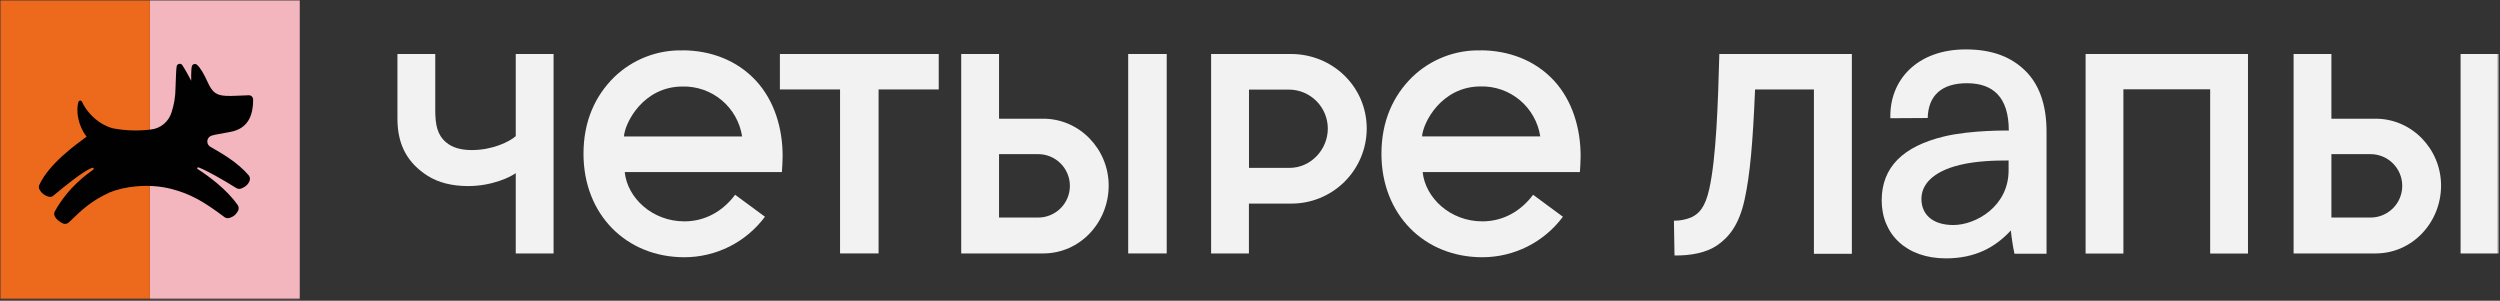 <?xml version="1.0" encoding="UTF-8"?> <svg xmlns="http://www.w3.org/2000/svg" width="1222" height="147" viewBox="0 0 1222 147" fill="none"><rect x="0" y="0" width="1222" height="147" fill="#333333" stroke="none"/> <g clip-path="url(#clip0_227_241)"> <mask id="mask0_227_241" style="mask-type:luminance" maskUnits="userSpaceOnUse" x="0" y="0" width="1222" height="147"> <path d="M1221.55 0H0V146.52H1221.55V0Z" fill="white"></path> </mask> <g mask="url(#mask0_227_241)"> <mask id="mask1_227_241" style="mask-type:luminance" maskUnits="userSpaceOnUse" x="0" y="0" width="1222" height="147"> <path d="M1221.56 0H0V146.52H1221.56V0Z" fill="white"></path> </mask> <g mask="url(#mask1_227_241)"> <path d="M252.1 66.541C249.01 69.321 240.66 73.351 230.64 73.351C225.1 73.351 221.02 72.071 218.11 69.631C213.77 65.981 212.75 61.121 212.75 53.741V26.391H194.27V58.051C194.27 71.301 199.58 79.861 208.91 85.861C214.29 89.321 221.16 90.951 228.83 90.951C240.66 90.951 249.7 86.431 252.1 84.621V123.881H270.59V26.391H252.1V66.541Z" fill="#F2F2F2"></path> <path d="M835.509 92.281C833.509 101.421 830.389 104.561 826.629 106.281C823.957 107.36 821.1 107.903 818.219 107.881C818.219 107.881 818.319 115.571 818.499 124.881C826.499 124.981 834.049 123.521 839.259 119.971C844.989 116.051 849.989 110.101 852.719 97.741C855.449 85.381 856.789 69.631 857.879 43.741H886.639V124.051H905.189V26.391H840.409C839.789 50.641 838.849 77.251 835.509 92.281Z" fill="#F2F2F2"></path> <path d="M1000.35 124.05V64.78C1000.44 50.56 996.349 40.85 989.959 34.58C983.349 28.11 974.299 24.15 960.849 24.15C937.089 24.15 923.46 39.15 924.01 57.79L942.26 57.68C942.52 46.97 948.78 40.68 961.44 40.68C974.1 40.68 981.89 47.36 981.9 63.81C981.9 63.81 963.49 63.49 950.14 66.73C930.47 71.5 919.77 81.55 919.77 97.93C919.77 114.53 931.869 126.29 951.159 126.29C965.469 126.29 975.29 120.89 982.9 112.65C983.286 116.476 983.88 120.279 984.679 124.04H1000.4M981.8 78.44V83.34C981.8 100.77 965.909 109.99 954.799 109.99C944.679 109.99 939.19 104.85 939.19 97.22C939.19 90.42 944.439 83.93 957.899 80.63C966.229 78.63 975.119 78.44 981.839 78.44" fill="#F2F2F2"></path> <path d="M570.291 26.391H551.461V123.881H570.291V26.391Z" fill="#F2F2F2"></path> <path d="M458.851 26.4H381.211V43.72H410.621V123.87H410.791H429.271H429.451V43.72H458.851V26.4Z" fill="#F2F2F2"></path> <path d="M1019.44 123.931H1037.92V43.651H1080.33V123.931H1098.81V26.391H1019.44V123.931Z" fill="#F2F2F2"></path> <path d="M509.92 58.051H488.33V26.391H469.84V123.881H478.06H509.92C528.02 123.881 541.92 108.641 541.92 90.691C541.92 72.951 527.75 58.021 509.92 58.021M507.46 106.341H488.33V75.341H507.46C511.571 75.341 515.513 76.974 518.42 79.88C521.327 82.787 522.96 86.73 522.96 90.841C522.96 94.951 521.327 98.894 518.42 101.801C515.513 104.708 511.571 106.341 507.46 106.341Z" fill="#F2F2F2"></path> <path d="M1221.56 26.391H1202.73V123.881H1221.56V26.391Z" fill="#F2F2F2"></path> <path d="M1161.19 58.051H1139.59V26.391H1121.11V123.881H1129.32H1161.19C1179.28 123.881 1193.19 108.641 1193.19 90.691C1193.19 72.951 1179.02 58.021 1161.19 58.021M1158.72 106.341H1139.59V75.341H1158.72C1162.83 75.341 1166.77 76.974 1169.68 79.88C1172.59 82.787 1174.22 86.73 1174.22 90.841C1174.22 94.951 1172.59 98.894 1169.68 101.801C1166.77 104.708 1162.83 106.341 1158.72 106.341Z" fill="#F2F2F2"></path> <path d="M630.988 26.391H600.248H591.988V123.881H610.468V99.511H630.988C635.833 99.552 640.639 98.634 645.128 96.811C649.617 94.989 653.702 92.296 657.147 88.889C660.592 85.482 663.329 81.428 665.202 76.959C667.075 72.491 668.045 67.696 668.058 62.851C668.058 42.411 651.428 26.391 630.988 26.391ZM630.248 82.051H610.508V43.791H630.038C635.071 43.812 639.891 45.82 643.45 49.379C647.009 52.938 649.017 57.758 649.038 62.791C649.038 73.141 640.718 82.061 630.288 82.061" fill="#F2F2F2"></path> <path d="M723.81 24.63C717.628 24.471 711.477 25.544 705.715 27.788C699.953 30.033 694.696 33.402 690.25 37.7C680.97 46.86 675.25 59.2 675.25 75.18C675.25 104.8 696.12 125.74 724.56 125.74C732.215 125.739 739.763 123.948 746.603 120.51C753.442 117.073 759.383 112.083 763.95 105.94L749.37 95.2C743.55 103.04 734.94 108.2 724.56 108.2C708.85 108.2 696.68 96.69 695.4 84.1H772.26C772.4 81.5 772.61 79.17 772.61 76.28C772.61 62.6 768.54 49.14 759.61 39.43C750.29 29.36 737.37 24.67 723.88 24.59M695.11 66.67C695.53 60.03 704.51 42.25 723.76 42.25C730.752 42.085 737.564 44.473 742.922 48.968C748.28 53.463 751.817 59.756 752.87 66.67H695.11Z" fill="#F2F2F2"></path> <path d="M333.771 24.63C327.59 24.472 321.439 25.546 315.677 27.79C309.915 30.034 304.657 33.403 300.211 37.7C290.931 46.86 285.211 59.2 285.211 75.18C285.211 104.8 306.081 125.74 334.511 125.74C342.167 125.739 349.717 123.948 356.558 120.511C363.399 117.073 369.342 112.083 373.911 105.94L359.331 95.2C353.501 103.04 344.901 108.2 334.511 108.2C318.811 108.2 306.631 96.69 305.361 84.1H382.191C382.331 81.5 382.551 79.17 382.551 76.28C382.551 62.6 378.481 49.14 369.501 39.43C360.181 29.36 347.261 24.67 333.771 24.59M304.991 66.71C305.411 60.07 314.381 42.29 333.631 42.29C340.624 42.125 347.437 44.513 352.797 49.007C358.157 53.502 361.695 59.795 362.751 66.71H304.991Z" fill="#F2F2F2"></path> <path d="M146.522 0H73.262V146.52H146.522V0Z" fill="#F3B5BE"></path> <path d="M73.26 0H0V146.52H73.26V0Z" fill="#ED6A1D"></path> <path d="M96.562 82.7C96.467 82.623 96.403 82.515 96.381 82.395C96.359 82.275 96.381 82.151 96.443 82.046C96.504 81.941 96.602 81.861 96.717 81.821C96.833 81.782 96.959 81.785 97.072 81.83C100.512 83.08 108.302 87.43 115.492 91.9C115.827 92.112 116.205 92.249 116.599 92.301C116.993 92.353 117.393 92.318 117.772 92.2C118.623 91.905 119.42 91.473 120.132 90.92C120.97 90.267 121.616 89.4 122.002 88.41C122.179 87.939 122.224 87.428 122.132 86.933C122.041 86.438 121.816 85.977 121.482 85.6C116.062 79.36 108.932 75.26 103.132 71.92C102.569 71.677 102.094 71.268 101.771 70.747C101.448 70.225 101.292 69.618 101.325 69.006C101.357 68.393 101.577 67.806 101.953 67.322C102.33 66.838 102.846 66.482 103.432 66.3C104.902 65.79 108.432 65.3 112.562 64.49C121.032 62.92 123.792 56.72 123.722 48.56C123.712 48.285 123.647 48.015 123.531 47.765C123.416 47.515 123.252 47.291 123.049 47.105C122.847 46.919 122.609 46.775 122.35 46.681C122.091 46.588 121.817 46.547 121.542 46.56C117.302 46.64 113.542 47.05 110.312 46.84C105.842 46.55 103.852 45.37 101.442 40.02C99.592 35.88 97.712 32.82 96.242 31.63C96.048 31.469 95.818 31.358 95.572 31.307C95.326 31.255 95.07 31.265 94.828 31.335C94.587 31.405 94.366 31.533 94.185 31.709C94.004 31.884 93.869 32.101 93.792 32.34C93.322 34.06 93.462 39.46 93.462 39.46C93.462 39.46 90.862 34.46 89.122 31.85C88.951 31.599 88.71 31.405 88.429 31.291C88.148 31.177 87.839 31.15 87.543 31.212C87.246 31.274 86.974 31.423 86.762 31.64C86.55 31.857 86.407 32.132 86.352 32.43C86.052 34.28 85.992 38.13 85.782 43.17C85.752 47.231 85.077 51.261 83.782 55.11C83.086 57.296 81.77 59.233 79.996 60.687C78.221 62.141 76.062 63.048 73.782 63.3C67.549 64.091 61.231 63.888 55.062 62.7C49.602 61.3 43.202 56.54 40.062 49.7C39.979 49.531 39.846 49.392 39.682 49.3C39.518 49.207 39.329 49.167 39.142 49.185C38.954 49.202 38.776 49.276 38.632 49.397C38.487 49.517 38.383 49.679 38.332 49.86C36.952 54.53 38.392 61.86 42.332 66.79C36.952 70.79 23.992 79.99 19.232 90.35C19.061 90.722 18.982 91.131 19.003 91.54C19.024 91.949 19.144 92.347 19.352 92.7C19.833 93.573 20.493 94.335 21.289 94.935C22.085 95.535 23 95.959 23.972 96.18C24.345 96.26 24.732 96.252 25.102 96.156C25.471 96.061 25.814 95.881 26.102 95.63C32.102 90.63 40.762 83.55 45.102 82.01C45.217 81.963 45.345 81.959 45.462 81.999C45.58 82.04 45.679 82.121 45.74 82.23C45.802 82.338 45.822 82.464 45.796 82.586C45.77 82.708 45.702 82.816 45.602 82.89C42.602 85.18 33.602 91.12 26.822 103.28C26.623 103.637 26.512 104.036 26.496 104.444C26.48 104.853 26.561 105.259 26.732 105.63C27.195 106.566 27.882 107.373 28.732 107.98C29.351 108.462 30.022 108.875 30.732 109.21C31.216 109.425 31.753 109.492 32.274 109.401C32.796 109.31 33.279 109.066 33.662 108.7C40.062 102.54 44.332 98.31 53.612 94.06C60.542 91.14 72.692 89.47 83.852 92.37C93.122 94.77 99.772 98.63 109.692 106.1C110.023 106.353 110.409 106.525 110.819 106.602C111.229 106.678 111.652 106.657 112.052 106.54C113.102 106.275 114.073 105.761 114.882 105.04C115.475 104.453 115.974 103.779 116.362 103.04C116.595 102.609 116.703 102.122 116.675 101.632C116.647 101.143 116.483 100.672 116.202 100.27C110.812 92.45 101.732 85.93 96.552 82.59" fill="#010101"></path> </g> </g> </g> <defs> <clipPath id="clip0_227_241"> <rect width="1221.56" height="146.52" fill="white"></rect> </clipPath> </defs> </svg> 